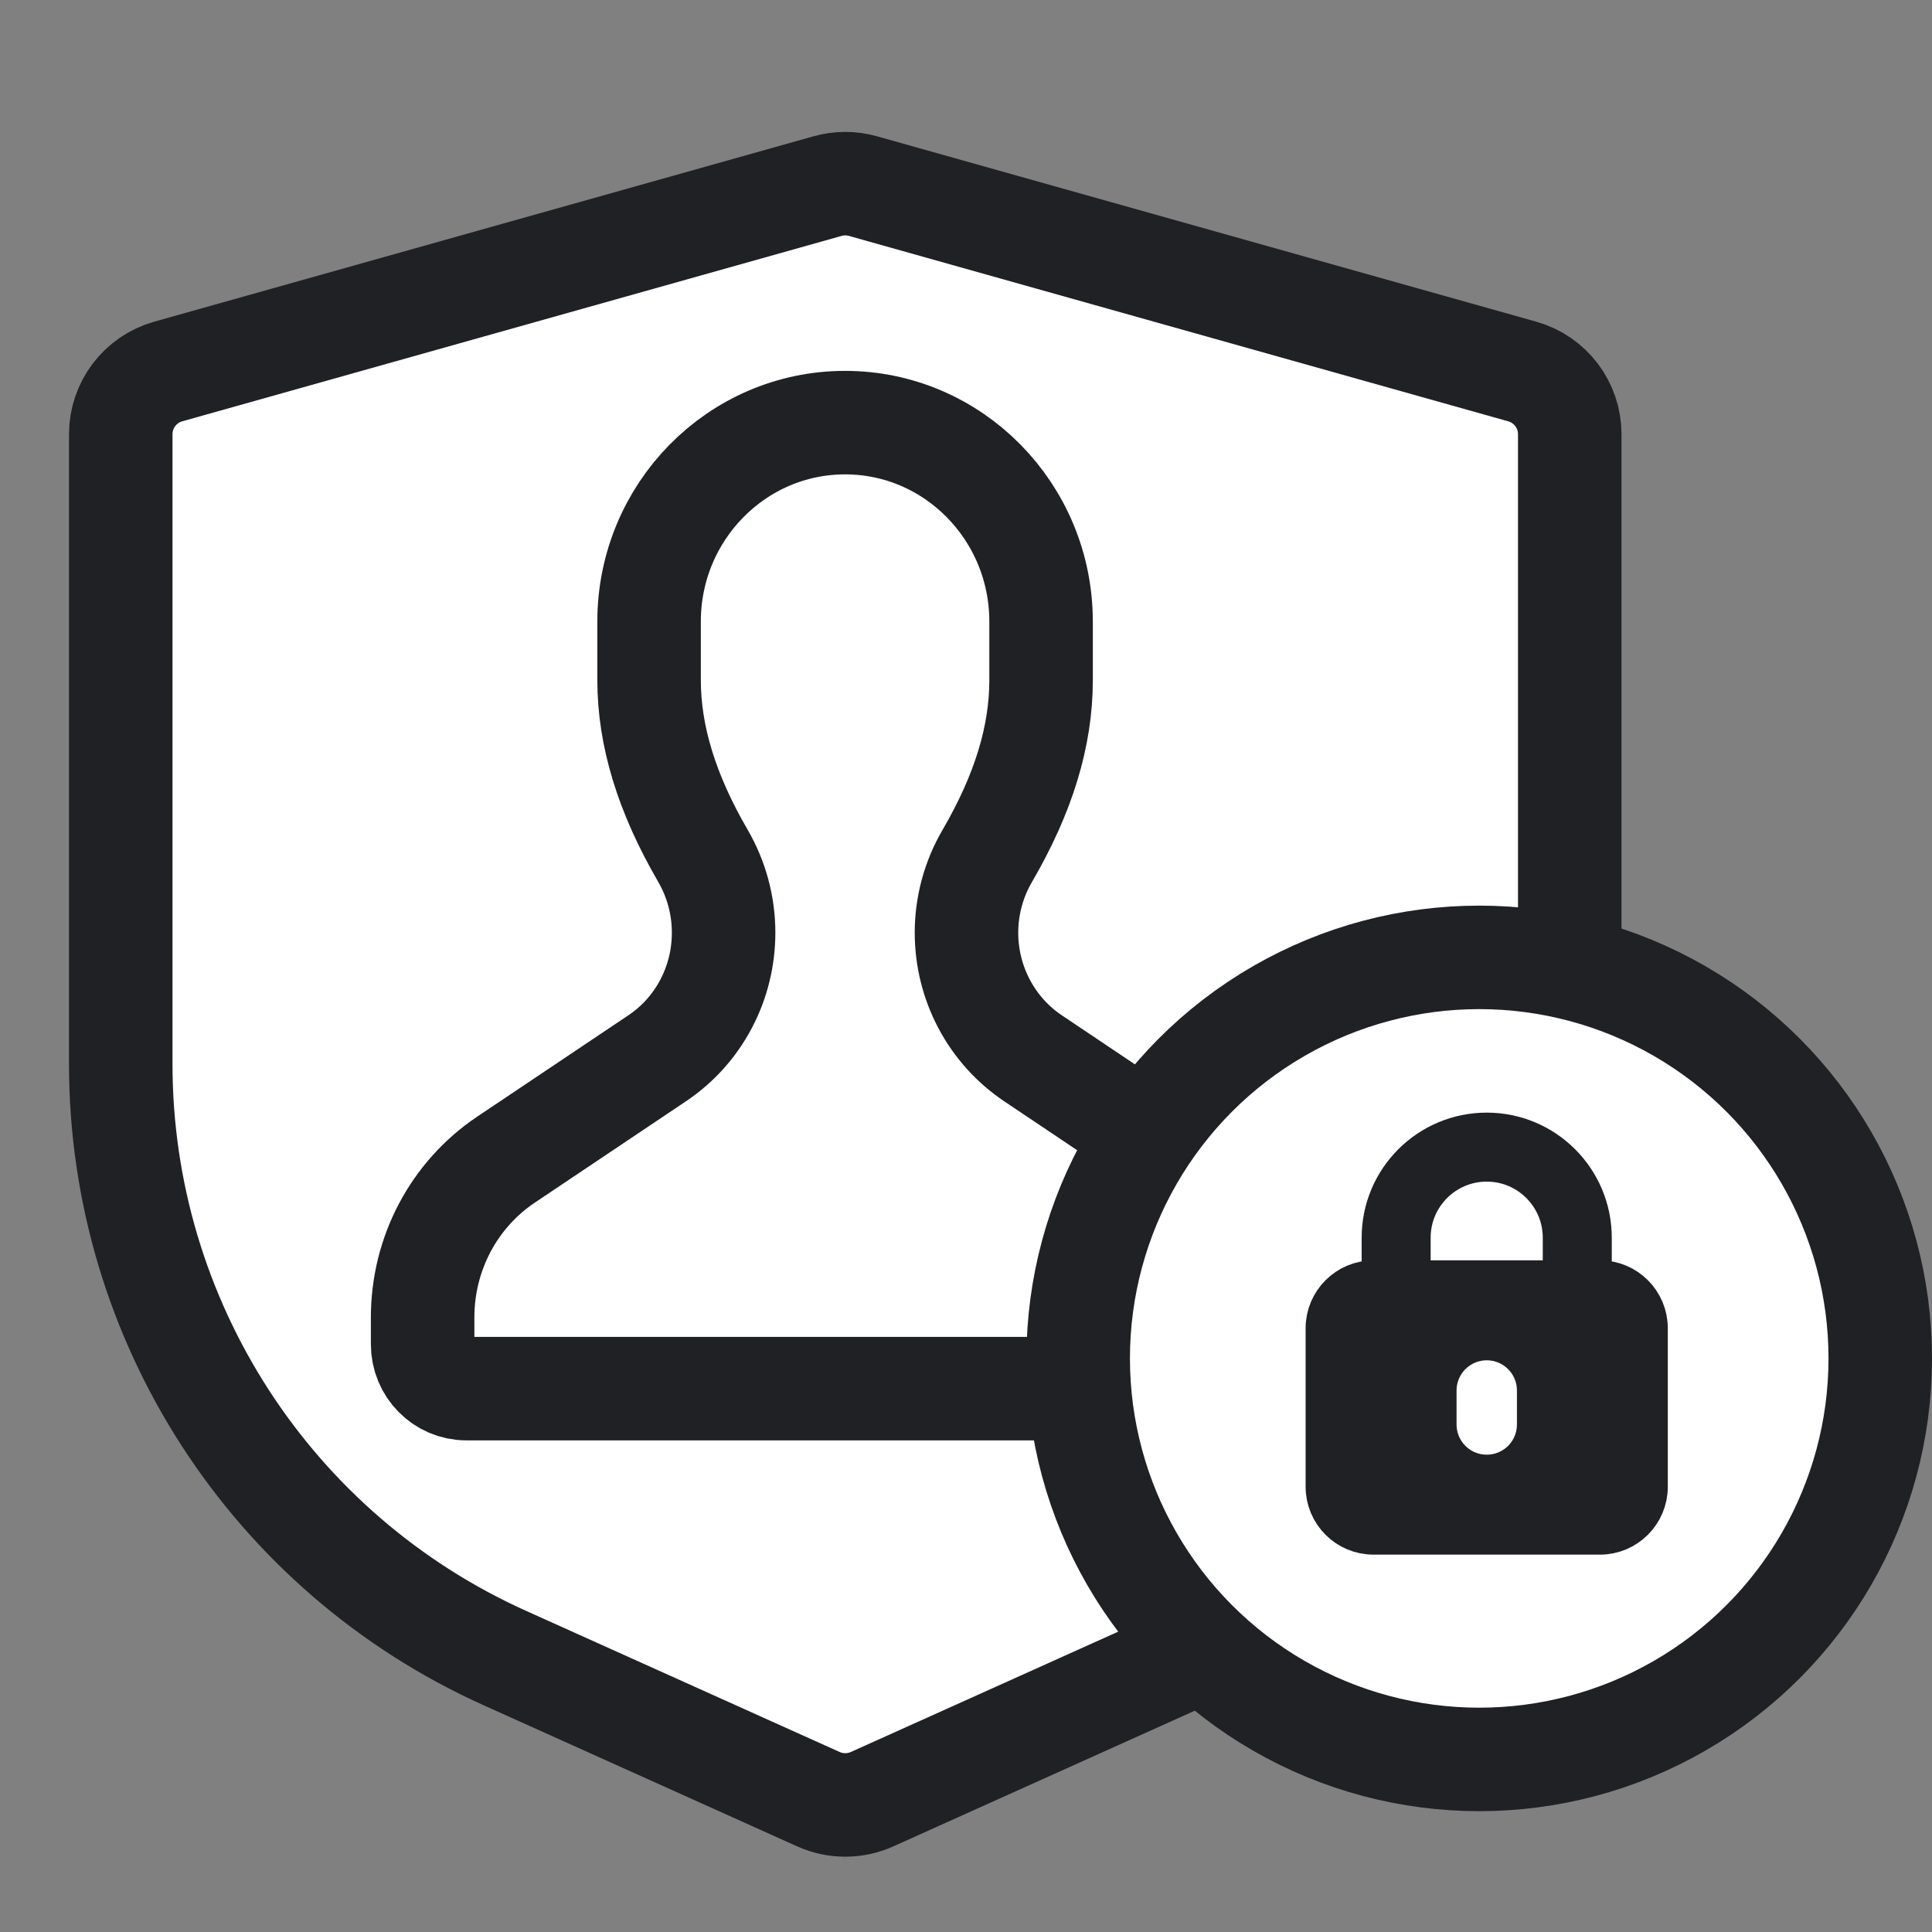 <svg width="28" height="28" viewBox="0 0 28 28" fill="none" xmlns="http://www.w3.org/2000/svg">
<rect x="0" y="0" width="28" height="28" fill="#808080" stroke="none"/>
<mask id="mask0_875_9538" style="mask-type:alpha" maskUnits="userSpaceOnUse" x="0" y="0" width="28" height="28">
<rect width="28" height="28" fill="#D9D9D9"/>
</mask>
<g mask="url(#mask0_875_9538)">
<path d="M1.75 6.293C1.75 5.87 2.031 5.499 2.438 5.384L11.994 2.697C12.162 2.65 12.338 2.65 12.506 2.697L22.061 5.384C22.469 5.499 22.75 5.87 22.75 6.293V15.421C22.75 19.136 20.571 22.505 17.183 24.03L12.637 26.076C12.391 26.186 12.109 26.186 11.863 26.076L7.317 24.03C3.929 22.505 1.75 19.136 1.75 15.421V6.293Z" fill="white" stroke="#202124" stroke-width="1.5" stroke-linecap="round" stroke-linejoin="round"/>
<path d="M6.125 19.093V19.482C6.125 19.837 6.409 20.125 6.759 20.125H17.741C18.091 20.125 18.375 19.837 18.375 19.482V19.093C18.375 18.17 17.923 17.315 17.163 16.808L14.976 15.341C14.371 14.937 14.007 14.253 14.007 13.517C14.007 13.126 14.112 12.741 14.307 12.407C14.834 11.503 15.088 10.669 15.088 9.858V9.008C15.088 7.417 13.815 6.125 12.247 6.125C10.68 6.125 9.407 7.417 9.407 9.008V9.855C9.407 10.667 9.664 11.503 10.188 12.404C10.383 12.741 10.487 13.123 10.487 13.517C10.487 14.253 10.126 14.937 9.519 15.341L7.331 16.808C6.577 17.315 6.125 18.17 6.125 19.093Z" fill="white" stroke="#202124" stroke-width="1.5"/>
</g>
<circle cx="21.438" cy="19.687" r="5.812" fill="white" stroke="#202124" stroke-width="1.5"/>
<path d="M19.25 19.25C19.25 18.888 19.544 18.594 19.906 18.594H23.187C23.55 18.594 23.843 18.888 23.843 19.25V21.547C23.843 21.909 23.55 22.203 23.187 22.203H19.906C19.544 22.203 19.25 21.909 19.25 21.547V19.25Z" fill="#202124" stroke="#202124" stroke-width="0.656" stroke-linejoin="round"/>
<path d="M21.547 20.152V20.645" stroke="white" stroke-width="0.875" stroke-linecap="round"/>
<path d="M22.859 18.594V17.938C22.859 17.213 22.271 16.625 21.547 16.625C20.822 16.625 20.234 17.213 20.234 17.938V18.594" stroke="#202124" stroke-linecap="round" stroke-linejoin="round"/>
</svg>

